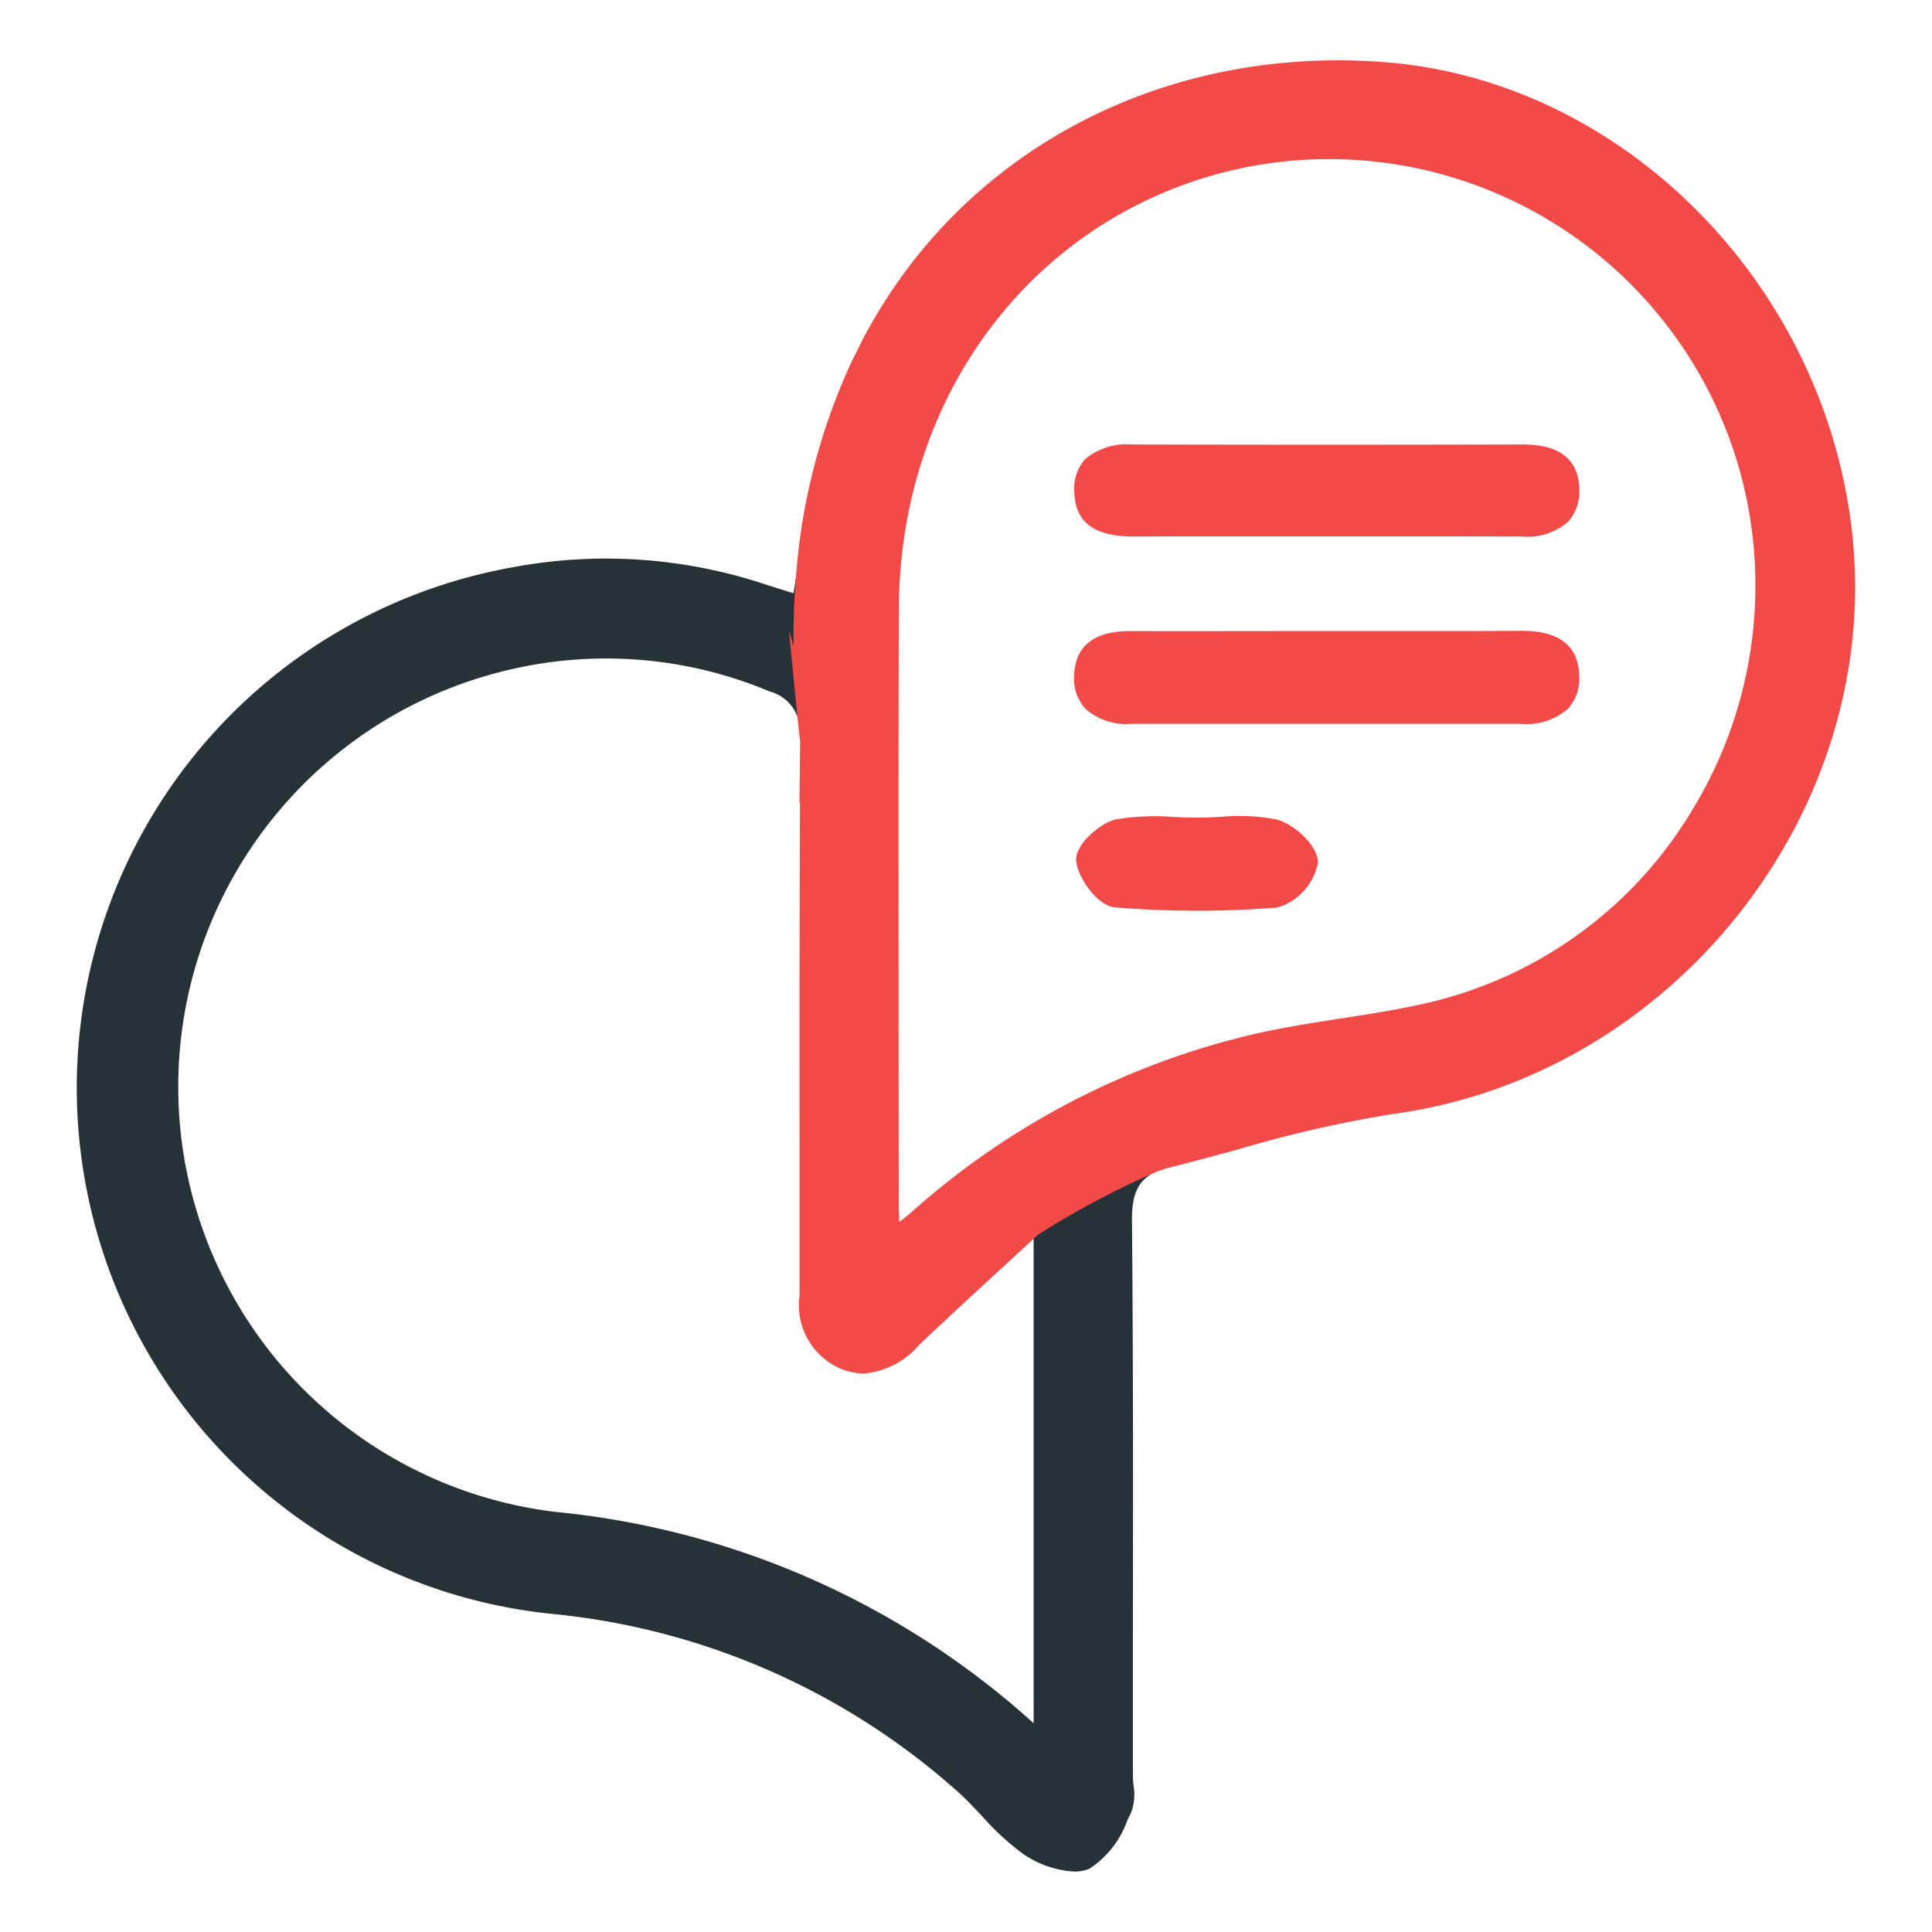 <svg xmlns="http://www.w3.org/2000/svg" width="72" height="72" viewBox="0 0 72 72">
  <g id="Group_29755" data-name="Group 29755" transform="translate(-0.078)">
    <rect id="Rectangle_35440" data-name="Rectangle 35440" width="72" height="72" rx="12" transform="translate(0.078)" fill="#dedede" opacity="0"/>
    <g id="Group_41506" data-name="Group 41506" transform="translate(-6.462 -4.835)">
      <path id="Path_25649" data-name="Path 25649" d="M49.527,41.6l-.264-.583a31.955,31.955,0,0,0-4.388,2.344l-.393.252.578.422V62.107a31.031,31.031,0,0,0-17.8-7.874,15.957,15.957,0,0,1-1.683-31.4,15.73,15.73,0,0,1,9.646.823,1.51,1.51,0,0,1,1.04.954l.922,2.96-.3-3.086a28.286,28.286,0,0,1-.051-4.983l-.638-.051,0,.011h0c-.027.177-.054.356-.085.535L36,19.96c-.329-.1-.663-.206-1-.315a18.82,18.82,0,0,0-9.365-.615,19.706,19.706,0,0,0,1.584,39.013,26.537,26.537,0,0,1,15.041,6.64c.307.276.6.59.887.895a9.711,9.711,0,0,0,1.523,1.4,3.744,3.744,0,0,0,1.9.657,1.421,1.421,0,0,0,.569-.107,3.569,3.569,0,0,0,1.417-1.812l.125-.251a1.909,1.909,0,0,0,.1-1.048c-.011-.126-.021-.252-.021-.372l0-5.286c.006-5.042.013-10.255-.035-15.383C48.716,42.409,48.95,41.895,49.527,41.6Z" transform="translate(0 6.948)" fill="#263238"/>
      <g id="Group_41505" data-name="Group 41505" transform="translate(35.943 7.084)">
        <path id="Path_25650" data-name="Path 25650" d="M65.614,24.531c-1.1-9.213-8.572-16.685-17.374-17.377-8.225-.647-15.647,3.231-19.372,10.124-.1.177-.182.356-.272.535l-.085.173c-.056.11-.118.229-.181.363A22.98,22.98,0,0,0,26.267,26.4q-.1,1.225-.085,2.5l-.171-.558.307,3.151q.046.47.109.957L26.4,34.773l.021-.058c-.019,4.195-.019,8.42-.016,12.529l0,5.018c0,.286,0,.569,0,.855a2.579,2.579,0,0,0,1.564,2.739,2.307,2.307,0,0,0,.841.166,3.039,3.039,0,0,0,2.038-1.053c1.071-1.018,2.159-2.017,3.247-3.016l1.191-1.1a32.146,32.146,0,0,1,4.289-2.293c.19-.075.376-.144.548-.2h0l.011,0,.4-.1h0c.751-.19,1.5-.4,2.248-.6a45.5,45.5,0,0,1,5.772-1.315C59.049,44.908,66.859,34.922,65.614,24.531ZM59.69,34.994a15.579,15.579,0,0,1-9.711,7.174c-1.111.268-2.269.449-3.388.62-1.063.166-2.162.334-3.23.58a29.073,29.073,0,0,0-12.73,6.592c-.16.141-.326.273-.508.415-.011-.211-.022-.425-.022-.641l-.006-6.415c0-5.274-.011-10.544.011-15.818.035-7.9,4.933-14.434,12.19-16.265A15.893,15.893,0,0,1,61.532,22.708,16.032,16.032,0,0,1,59.69,34.994Z" transform="translate(-26.011 -7.084)" fill="#f24a46"/>
        <path id="Path_25651" data-name="Path 25651" d="M49.355,20.388h-.034c-1.628.01-3.258.008-4.887.008l-2.284,0-1.723,0c-1.863,0-3.728.008-5.592,0-.519,0-2.106-.008-2.173,1.625a1.676,1.676,0,0,0,.415,1.269,2.32,2.32,0,0,0,1.743.563q3.272,0,6.546,0,3.97,0,7.942,0a2.329,2.329,0,0,0,1.751-.559,1.657,1.657,0,0,0,.422-1.256C51.447,20.943,50.731,20.388,49.355,20.388Z" transform="translate(-22.033 0.872)" fill="#f24a46"/>
        <path id="Path_25652" data-name="Path 25652" d="M34.825,19.471c1.624-.008,3.252-.006,4.876-.006l2.437,0,2.049,0c1.708,0,3.415,0,5.122.006h.034a2.3,2.3,0,0,0,1.712-.537,1.664,1.664,0,0,0,.428-1.256c-.043-1.643-1.662-1.632-2.157-1.636q-7.244.019-14.486,0h-.011a2.423,2.423,0,0,0-1.751.54,1.645,1.645,0,0,0-.411,1.246C32.7,18.928,33.393,19.46,34.825,19.471Z" transform="translate(-22.033 -1.727)" fill="#f24a46"/>
        <path id="Path_25653" data-name="Path 25653" d="M40.161,24.832a7.3,7.3,0,0,0-2.077-.094c-.28.014-.561.027-.837.027l-.227,0c-.214,0-.43-.013-.646-.021a8.924,8.924,0,0,0-2.175.085c-.577.12-1.549.948-1.489,1.555s.786,1.675,1.453,1.727c1.013.083,2.034.123,3.055.123.994,0,1.99-.038,2.979-.117A2.155,2.155,0,0,0,41.72,26.43C41.716,25.809,40.822,24.99,40.161,24.832Z" transform="translate(-22.007 3.456)" fill="#f24a46"/>
      </g>
    </g>
  </g>
</svg>
